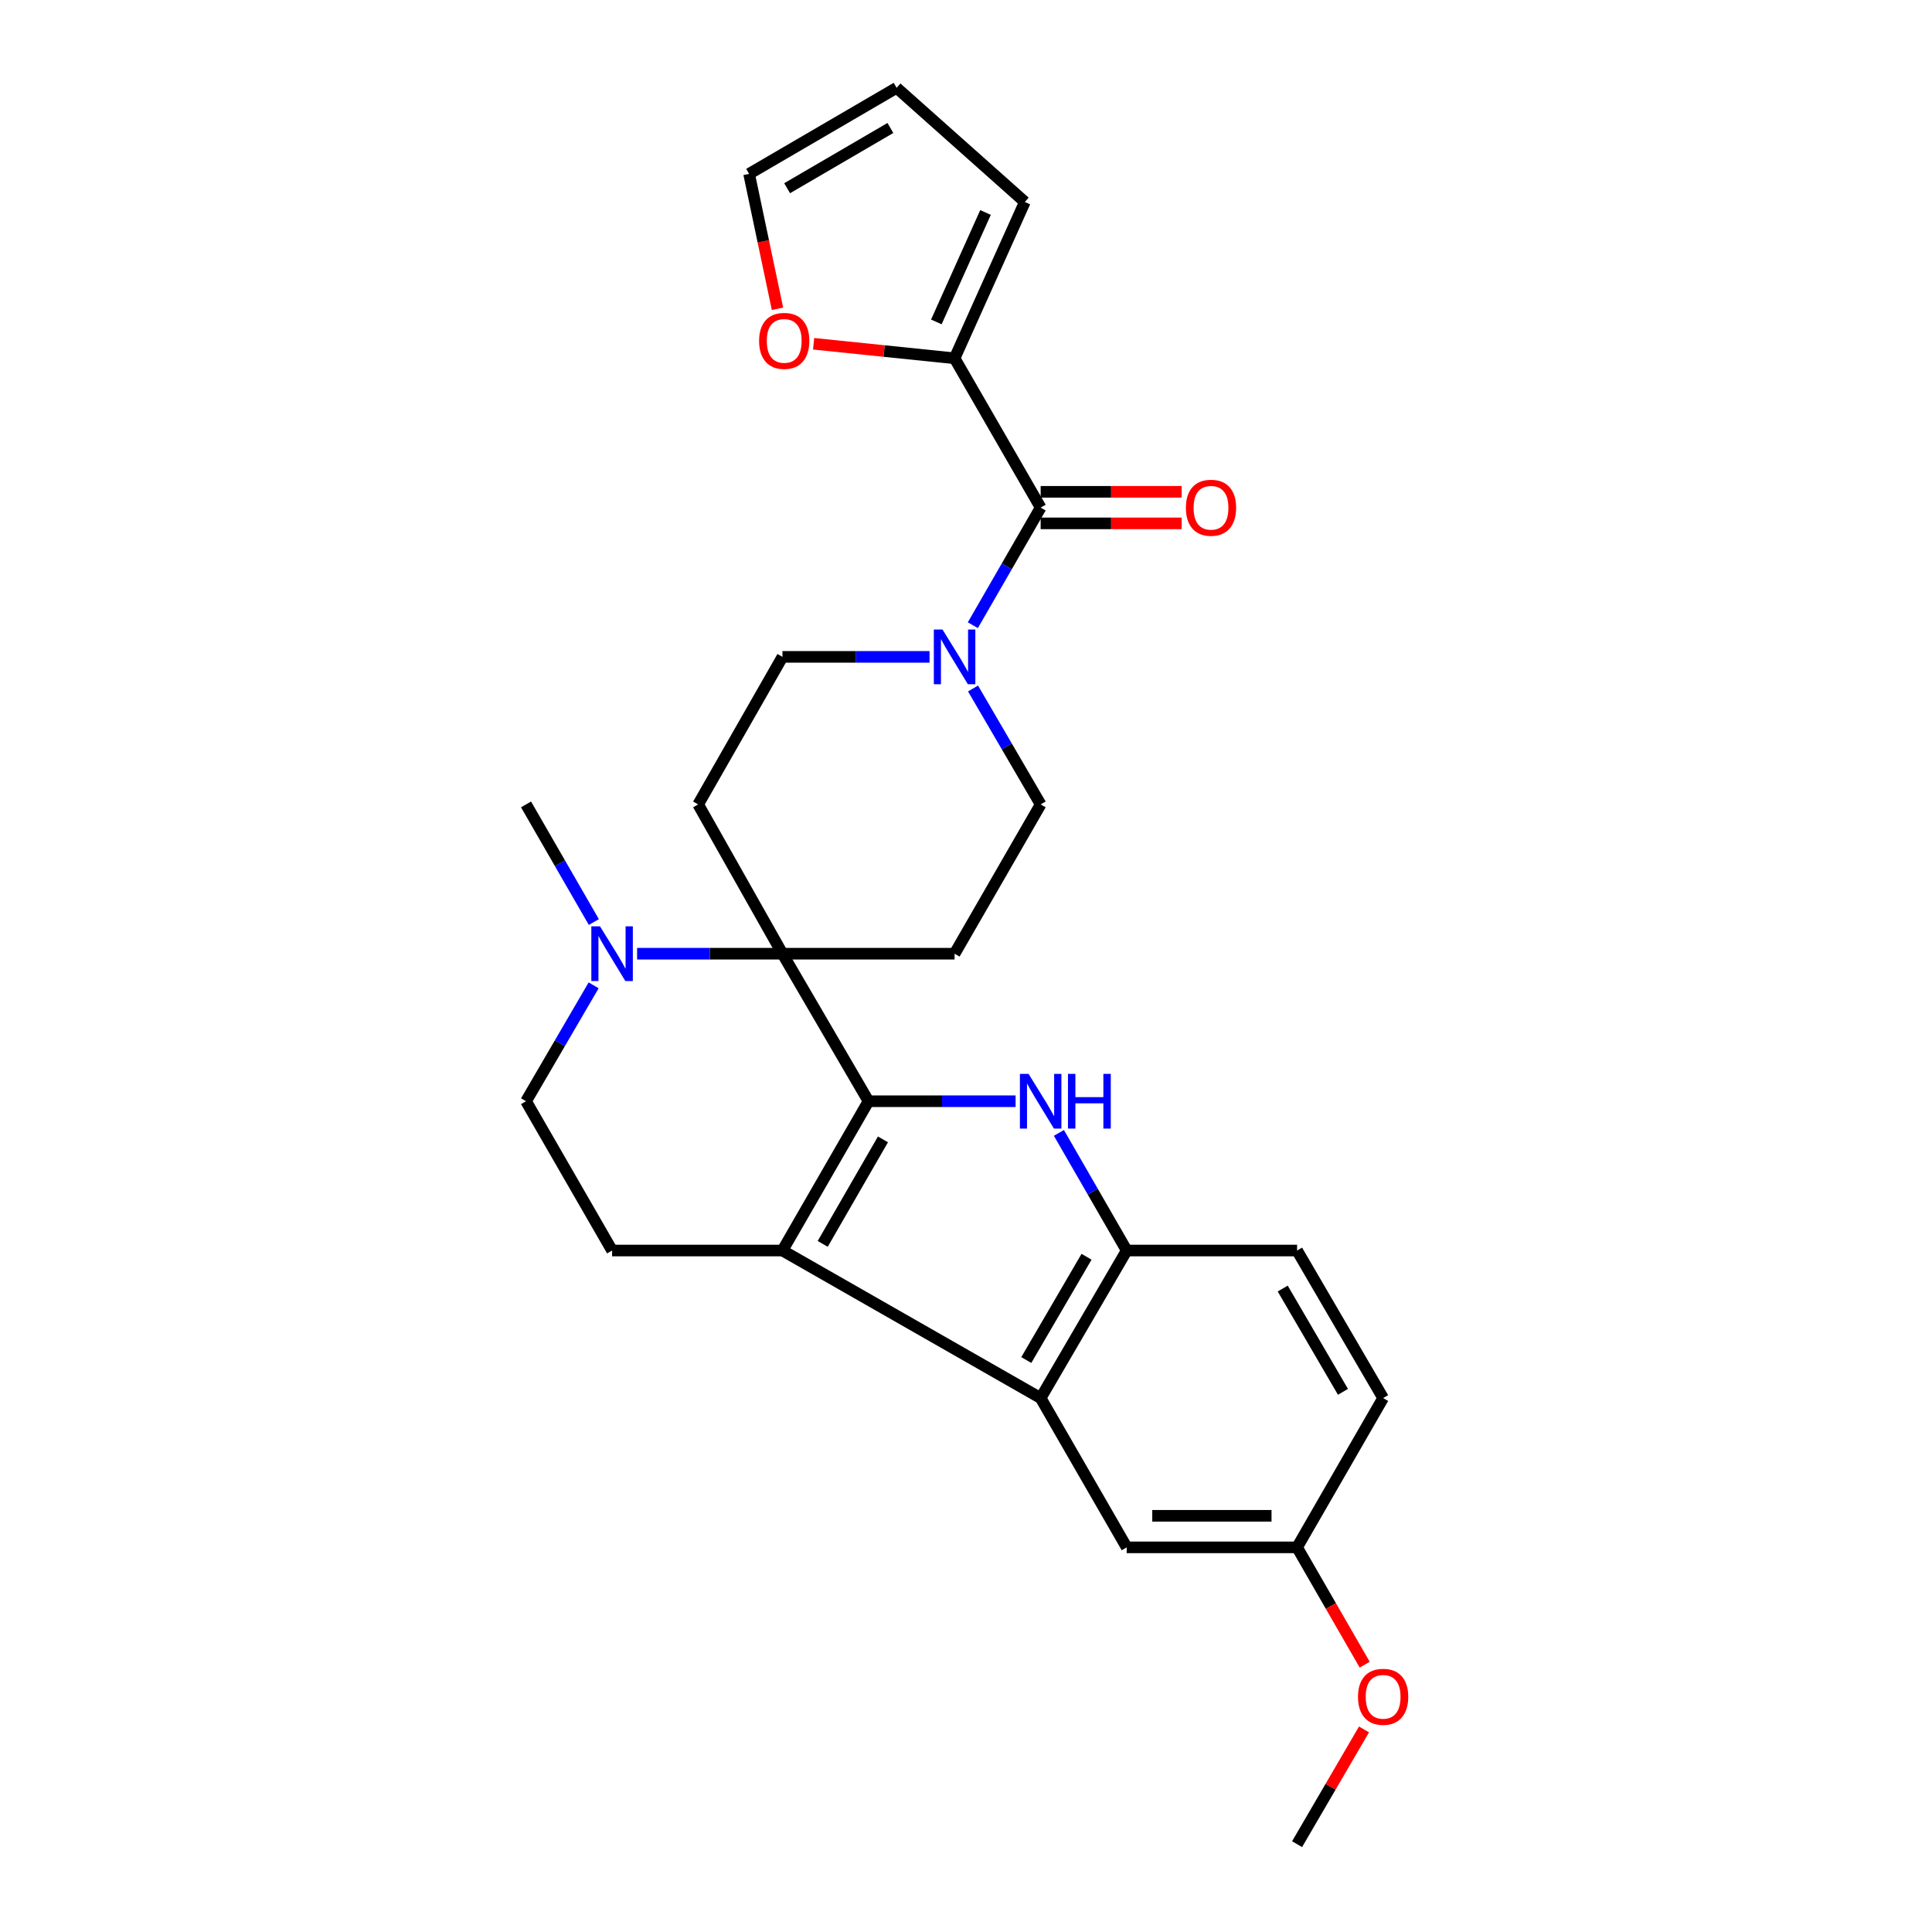 <?xml version='1.0' encoding='iso-8859-1'?>
<svg version='1.1' baseProfile='full'
              xmlns='http://www.w3.org/2000/svg'
                      xmlns:rdkit='http://www.rdkit.org/xml'
                      xmlns:xlink='http://www.w3.org/1999/xlink'
                  xml:space='preserve'
width='1000px' height='1000px' viewBox='0 0 1000 1000'>
<!-- END OF HEADER -->
<rect style='opacity:1.0;fill:#FFFFFF;stroke:none' width='1000' height='1000' x='0' y='0'> </rect>
<path class='bond-0' d='M 449.541,569.996 L 405,493.638' style='fill:none;fill-rule:evenodd;stroke:#000000;stroke-width:6px;stroke-linecap:butt;stroke-linejoin:miter;stroke-opacity:1' />
<path class='bond-1' d='M 449.541,569.996 L 405,647.271' style='fill:none;fill-rule:evenodd;stroke:#000000;stroke-width:6px;stroke-linecap:butt;stroke-linejoin:miter;stroke-opacity:1' />
<path class='bond-1' d='M 457.013,589.745 L 425.834,643.837' style='fill:none;fill-rule:evenodd;stroke:#000000;stroke-width:6px;stroke-linecap:butt;stroke-linejoin:miter;stroke-opacity:1' />
<path class='bond-2' d='M 449.541,569.996 L 487.607,569.996' style='fill:none;fill-rule:evenodd;stroke:#000000;stroke-width:6px;stroke-linecap:butt;stroke-linejoin:miter;stroke-opacity:1' />
<path class='bond-2' d='M 487.607,569.996 L 525.673,569.996' style='fill:none;fill-rule:evenodd;stroke:#0000FF;stroke-width:6px;stroke-linecap:butt;stroke-linejoin:miter;stroke-opacity:1' />
<path class='bond-3' d='M 405,493.638 L 367.381,493.638' style='fill:none;fill-rule:evenodd;stroke:#000000;stroke-width:6px;stroke-linecap:butt;stroke-linejoin:miter;stroke-opacity:1' />
<path class='bond-3' d='M 367.381,493.638 L 329.762,493.638' style='fill:none;fill-rule:evenodd;stroke:#0000FF;stroke-width:6px;stroke-linecap:butt;stroke-linejoin:miter;stroke-opacity:1' />
<path class='bond-4' d='M 405,493.638 L 494.091,493.638' style='fill:none;fill-rule:evenodd;stroke:#000000;stroke-width:6px;stroke-linecap:butt;stroke-linejoin:miter;stroke-opacity:1' />
<path class='bond-5' d='M 405,493.638 L 361.367,416.364' style='fill:none;fill-rule:evenodd;stroke:#000000;stroke-width:6px;stroke-linecap:butt;stroke-linejoin:miter;stroke-opacity:1' />
<path class='bond-6' d='M 405,647.271 L 538.641,723.638' style='fill:none;fill-rule:evenodd;stroke:#000000;stroke-width:6px;stroke-linecap:butt;stroke-linejoin:miter;stroke-opacity:1' />
<path class='bond-7' d='M 405,647.271 L 316.818,647.271' style='fill:none;fill-rule:evenodd;stroke:#000000;stroke-width:6px;stroke-linecap:butt;stroke-linejoin:miter;stroke-opacity:1' />
<path class='bond-8' d='M 548.088,586.386 L 565.635,616.829' style='fill:none;fill-rule:evenodd;stroke:#0000FF;stroke-width:6px;stroke-linecap:butt;stroke-linejoin:miter;stroke-opacity:1' />
<path class='bond-8' d='M 565.635,616.829 L 583.181,647.271' style='fill:none;fill-rule:evenodd;stroke:#000000;stroke-width:6px;stroke-linecap:butt;stroke-linejoin:miter;stroke-opacity:1' />
<path class='bond-9' d='M 538.641,723.638 L 583.181,800.913' style='fill:none;fill-rule:evenodd;stroke:#000000;stroke-width:6px;stroke-linecap:butt;stroke-linejoin:miter;stroke-opacity:1' />
<path class='bond-10' d='M 538.641,723.638 L 583.181,647.271' style='fill:none;fill-rule:evenodd;stroke:#000000;stroke-width:6px;stroke-linecap:butt;stroke-linejoin:miter;stroke-opacity:1' />
<path class='bond-10' d='M 531.211,703.953 L 562.39,650.496' style='fill:none;fill-rule:evenodd;stroke:#000000;stroke-width:6px;stroke-linecap:butt;stroke-linejoin:miter;stroke-opacity:1' />
<path class='bond-11' d='M 538.641,262.731 L 521.091,293.169' style='fill:none;fill-rule:evenodd;stroke:#000000;stroke-width:6px;stroke-linecap:butt;stroke-linejoin:miter;stroke-opacity:1' />
<path class='bond-11' d='M 521.091,293.169 L 503.541,323.607' style='fill:none;fill-rule:evenodd;stroke:#0000FF;stroke-width:6px;stroke-linecap:butt;stroke-linejoin:miter;stroke-opacity:1' />
<path class='bond-12' d='M 538.641,262.731 L 494.091,185.456' style='fill:none;fill-rule:evenodd;stroke:#000000;stroke-width:6px;stroke-linecap:butt;stroke-linejoin:miter;stroke-opacity:1' />
<path class='bond-13' d='M 538.641,270.899 L 575.125,270.899' style='fill:none;fill-rule:evenodd;stroke:#000000;stroke-width:6px;stroke-linecap:butt;stroke-linejoin:miter;stroke-opacity:1' />
<path class='bond-13' d='M 575.125,270.899 L 611.61,270.899' style='fill:none;fill-rule:evenodd;stroke:#FF0000;stroke-width:6px;stroke-linecap:butt;stroke-linejoin:miter;stroke-opacity:1' />
<path class='bond-13' d='M 538.641,254.563 L 575.125,254.563' style='fill:none;fill-rule:evenodd;stroke:#000000;stroke-width:6px;stroke-linecap:butt;stroke-linejoin:miter;stroke-opacity:1' />
<path class='bond-13' d='M 575.125,254.563 L 611.61,254.563' style='fill:none;fill-rule:evenodd;stroke:#FF0000;stroke-width:6px;stroke-linecap:butt;stroke-linejoin:miter;stroke-opacity:1' />
<path class='bond-14' d='M 583.181,647.271 L 671.364,647.271' style='fill:none;fill-rule:evenodd;stroke:#000000;stroke-width:6px;stroke-linecap:butt;stroke-linejoin:miter;stroke-opacity:1' />
<path class='bond-15' d='M 481.124,339.997 L 443.062,339.997' style='fill:none;fill-rule:evenodd;stroke:#0000FF;stroke-width:6px;stroke-linecap:butt;stroke-linejoin:miter;stroke-opacity:1' />
<path class='bond-15' d='M 443.062,339.997 L 405,339.997' style='fill:none;fill-rule:evenodd;stroke:#000000;stroke-width:6px;stroke-linecap:butt;stroke-linejoin:miter;stroke-opacity:1' />
<path class='bond-16' d='M 503.641,356.367 L 521.141,386.365' style='fill:none;fill-rule:evenodd;stroke:#0000FF;stroke-width:6px;stroke-linecap:butt;stroke-linejoin:miter;stroke-opacity:1' />
<path class='bond-16' d='M 521.141,386.365 L 538.641,416.364' style='fill:none;fill-rule:evenodd;stroke:#000000;stroke-width:6px;stroke-linecap:butt;stroke-linejoin:miter;stroke-opacity:1' />
<path class='bond-17' d='M 307.371,477.249 L 289.824,446.806' style='fill:none;fill-rule:evenodd;stroke:#0000FF;stroke-width:6px;stroke-linecap:butt;stroke-linejoin:miter;stroke-opacity:1' />
<path class='bond-17' d='M 289.824,446.806 L 272.277,416.364' style='fill:none;fill-rule:evenodd;stroke:#000000;stroke-width:6px;stroke-linecap:butt;stroke-linejoin:miter;stroke-opacity:1' />
<path class='bond-18' d='M 307.269,510.008 L 289.773,540.002' style='fill:none;fill-rule:evenodd;stroke:#0000FF;stroke-width:6px;stroke-linecap:butt;stroke-linejoin:miter;stroke-opacity:1' />
<path class='bond-18' d='M 289.773,540.002 L 272.277,569.996' style='fill:none;fill-rule:evenodd;stroke:#000000;stroke-width:6px;stroke-linecap:butt;stroke-linejoin:miter;stroke-opacity:1' />
<path class='bond-19' d='M 494.091,185.456 L 457.608,181.694' style='fill:none;fill-rule:evenodd;stroke:#000000;stroke-width:6px;stroke-linecap:butt;stroke-linejoin:miter;stroke-opacity:1' />
<path class='bond-19' d='M 457.608,181.694 L 421.124,177.932' style='fill:none;fill-rule:evenodd;stroke:#FF0000;stroke-width:6px;stroke-linecap:butt;stroke-linejoin:miter;stroke-opacity:1' />
<path class='bond-20' d='M 494.091,185.456 L 530.455,104.543' style='fill:none;fill-rule:evenodd;stroke:#000000;stroke-width:6px;stroke-linecap:butt;stroke-linejoin:miter;stroke-opacity:1' />
<path class='bond-20' d='M 484.646,166.623 L 510.101,109.984' style='fill:none;fill-rule:evenodd;stroke:#000000;stroke-width:6px;stroke-linecap:butt;stroke-linejoin:miter;stroke-opacity:1' />
<path class='bond-21' d='M 494.091,493.638 L 538.641,416.364' style='fill:none;fill-rule:evenodd;stroke:#000000;stroke-width:6px;stroke-linecap:butt;stroke-linejoin:miter;stroke-opacity:1' />
<path class='bond-22' d='M 361.367,416.364 L 405,339.997' style='fill:none;fill-rule:evenodd;stroke:#000000;stroke-width:6px;stroke-linecap:butt;stroke-linejoin:miter;stroke-opacity:1' />
<path class='bond-23' d='M 316.818,647.271 L 272.277,569.996' style='fill:none;fill-rule:evenodd;stroke:#000000;stroke-width:6px;stroke-linecap:butt;stroke-linejoin:miter;stroke-opacity:1' />
<path class='bond-24' d='M 402.43,159.837 L 395.08,124.916' style='fill:none;fill-rule:evenodd;stroke:#FF0000;stroke-width:6px;stroke-linecap:butt;stroke-linejoin:miter;stroke-opacity:1' />
<path class='bond-24' d='M 395.08,124.916 L 387.731,89.995' style='fill:none;fill-rule:evenodd;stroke:#000000;stroke-width:6px;stroke-linecap:butt;stroke-linejoin:miter;stroke-opacity:1' />
<path class='bond-25' d='M 583.181,800.913 L 671.364,800.913' style='fill:none;fill-rule:evenodd;stroke:#000000;stroke-width:6px;stroke-linecap:butt;stroke-linejoin:miter;stroke-opacity:1' />
<path class='bond-25' d='M 596.409,784.578 L 658.137,784.578' style='fill:none;fill-rule:evenodd;stroke:#000000;stroke-width:6px;stroke-linecap:butt;stroke-linejoin:miter;stroke-opacity:1' />
<path class='bond-26' d='M 530.455,104.543 L 464.089,45.455' style='fill:none;fill-rule:evenodd;stroke:#000000;stroke-width:6px;stroke-linecap:butt;stroke-linejoin:miter;stroke-opacity:1' />
<path class='bond-27' d='M 387.731,89.995 L 464.089,45.455' style='fill:none;fill-rule:evenodd;stroke:#000000;stroke-width:6px;stroke-linecap:butt;stroke-linejoin:miter;stroke-opacity:1' />
<path class='bond-27' d='M 407.415,97.424 L 460.865,66.246' style='fill:none;fill-rule:evenodd;stroke:#000000;stroke-width:6px;stroke-linecap:butt;stroke-linejoin:miter;stroke-opacity:1' />
<path class='bond-28' d='M 671.364,647.271 L 715.905,723.638' style='fill:none;fill-rule:evenodd;stroke:#000000;stroke-width:6px;stroke-linecap:butt;stroke-linejoin:miter;stroke-opacity:1' />
<path class='bond-28' d='M 663.935,666.956 L 695.113,720.413' style='fill:none;fill-rule:evenodd;stroke:#000000;stroke-width:6px;stroke-linecap:butt;stroke-linejoin:miter;stroke-opacity:1' />
<path class='bond-29' d='M 671.364,800.913 L 688.864,831.271' style='fill:none;fill-rule:evenodd;stroke:#000000;stroke-width:6px;stroke-linecap:butt;stroke-linejoin:miter;stroke-opacity:1' />
<path class='bond-29' d='M 688.864,831.271 L 706.365,861.629' style='fill:none;fill-rule:evenodd;stroke:#FF0000;stroke-width:6px;stroke-linecap:butt;stroke-linejoin:miter;stroke-opacity:1' />
<path class='bond-30' d='M 671.364,800.913 L 715.905,723.638' style='fill:none;fill-rule:evenodd;stroke:#000000;stroke-width:6px;stroke-linecap:butt;stroke-linejoin:miter;stroke-opacity:1' />
<path class='bond-31' d='M 706.007,895.149 L 688.686,924.847' style='fill:none;fill-rule:evenodd;stroke:#FF0000;stroke-width:6px;stroke-linecap:butt;stroke-linejoin:miter;stroke-opacity:1' />
<path class='bond-31' d='M 688.686,924.847 L 671.364,954.545' style='fill:none;fill-rule:evenodd;stroke:#000000;stroke-width:6px;stroke-linecap:butt;stroke-linejoin:miter;stroke-opacity:1' />
<path  class='atom-3' d='M 532.381 555.836
L 541.661 570.836
Q 542.581 572.316, 544.061 574.996
Q 545.541 577.676, 545.621 577.836
L 545.621 555.836
L 549.381 555.836
L 549.381 584.156
L 545.501 584.156
L 535.541 567.756
Q 534.381 565.836, 533.141 563.636
Q 531.941 561.436, 531.581 560.756
L 531.581 584.156
L 527.901 584.156
L 527.901 555.836
L 532.381 555.836
' fill='#0000FF'/>
<path  class='atom-3' d='M 552.781 555.836
L 556.621 555.836
L 556.621 567.876
L 571.101 567.876
L 571.101 555.836
L 574.941 555.836
L 574.941 584.156
L 571.101 584.156
L 571.101 571.076
L 556.621 571.076
L 556.621 584.156
L 552.781 584.156
L 552.781 555.836
' fill='#0000FF'/>
<path  class='atom-7' d='M 487.831 325.837
L 497.111 340.837
Q 498.031 342.317, 499.511 344.997
Q 500.991 347.677, 501.071 347.837
L 501.071 325.837
L 504.831 325.837
L 504.831 354.157
L 500.951 354.157
L 490.991 337.757
Q 489.831 335.837, 488.591 333.637
Q 487.391 331.437, 487.031 330.757
L 487.031 354.157
L 483.351 354.157
L 483.351 325.837
L 487.831 325.837
' fill='#0000FF'/>
<path  class='atom-8' d='M 310.558 479.478
L 319.838 494.478
Q 320.758 495.958, 322.238 498.638
Q 323.718 501.318, 323.798 501.478
L 323.798 479.478
L 327.558 479.478
L 327.558 507.798
L 323.678 507.798
L 313.718 491.398
Q 312.558 489.478, 311.318 487.278
Q 310.118 485.078, 309.758 484.398
L 309.758 507.798
L 306.078 507.798
L 306.078 479.478
L 310.558 479.478
' fill='#0000FF'/>
<path  class='atom-15' d='M 392.908 176.443
Q 392.908 169.643, 396.268 165.843
Q 399.628 162.043, 405.908 162.043
Q 412.188 162.043, 415.548 165.843
Q 418.908 169.643, 418.908 176.443
Q 418.908 183.323, 415.508 187.243
Q 412.108 191.123, 405.908 191.123
Q 399.668 191.123, 396.268 187.243
Q 392.908 183.363, 392.908 176.443
M 405.908 187.923
Q 410.228 187.923, 412.548 185.043
Q 414.908 182.123, 414.908 176.443
Q 414.908 170.883, 412.548 168.083
Q 410.228 165.243, 405.908 165.243
Q 401.588 165.243, 399.228 168.043
Q 396.908 170.843, 396.908 176.443
Q 396.908 182.163, 399.228 185.043
Q 401.588 187.923, 405.908 187.923
' fill='#FF0000'/>
<path  class='atom-18' d='M 613.815 262.811
Q 613.815 256.011, 617.175 252.211
Q 620.535 248.411, 626.815 248.411
Q 633.095 248.411, 636.455 252.211
Q 639.815 256.011, 639.815 262.811
Q 639.815 269.691, 636.415 273.611
Q 633.015 277.491, 626.815 277.491
Q 620.575 277.491, 617.175 273.611
Q 613.815 269.731, 613.815 262.811
M 626.815 274.291
Q 631.135 274.291, 633.455 271.411
Q 635.815 268.491, 635.815 262.811
Q 635.815 257.251, 633.455 254.451
Q 631.135 251.611, 626.815 251.611
Q 622.495 251.611, 620.135 254.411
Q 617.815 257.211, 617.815 262.811
Q 617.815 268.531, 620.135 271.411
Q 622.495 274.291, 626.815 274.291
' fill='#FF0000'/>
<path  class='atom-26' d='M 702.905 878.258
Q 702.905 871.458, 706.265 867.658
Q 709.625 863.858, 715.905 863.858
Q 722.185 863.858, 725.545 867.658
Q 728.905 871.458, 728.905 878.258
Q 728.905 885.138, 725.505 889.058
Q 722.105 892.938, 715.905 892.938
Q 709.665 892.938, 706.265 889.058
Q 702.905 885.178, 702.905 878.258
M 715.905 889.738
Q 720.225 889.738, 722.545 886.858
Q 724.905 883.938, 724.905 878.258
Q 724.905 872.698, 722.545 869.898
Q 720.225 867.058, 715.905 867.058
Q 711.585 867.058, 709.225 869.858
Q 706.905 872.658, 706.905 878.258
Q 706.905 883.978, 709.225 886.858
Q 711.585 889.738, 715.905 889.738
' fill='#FF0000'/>
</svg>
